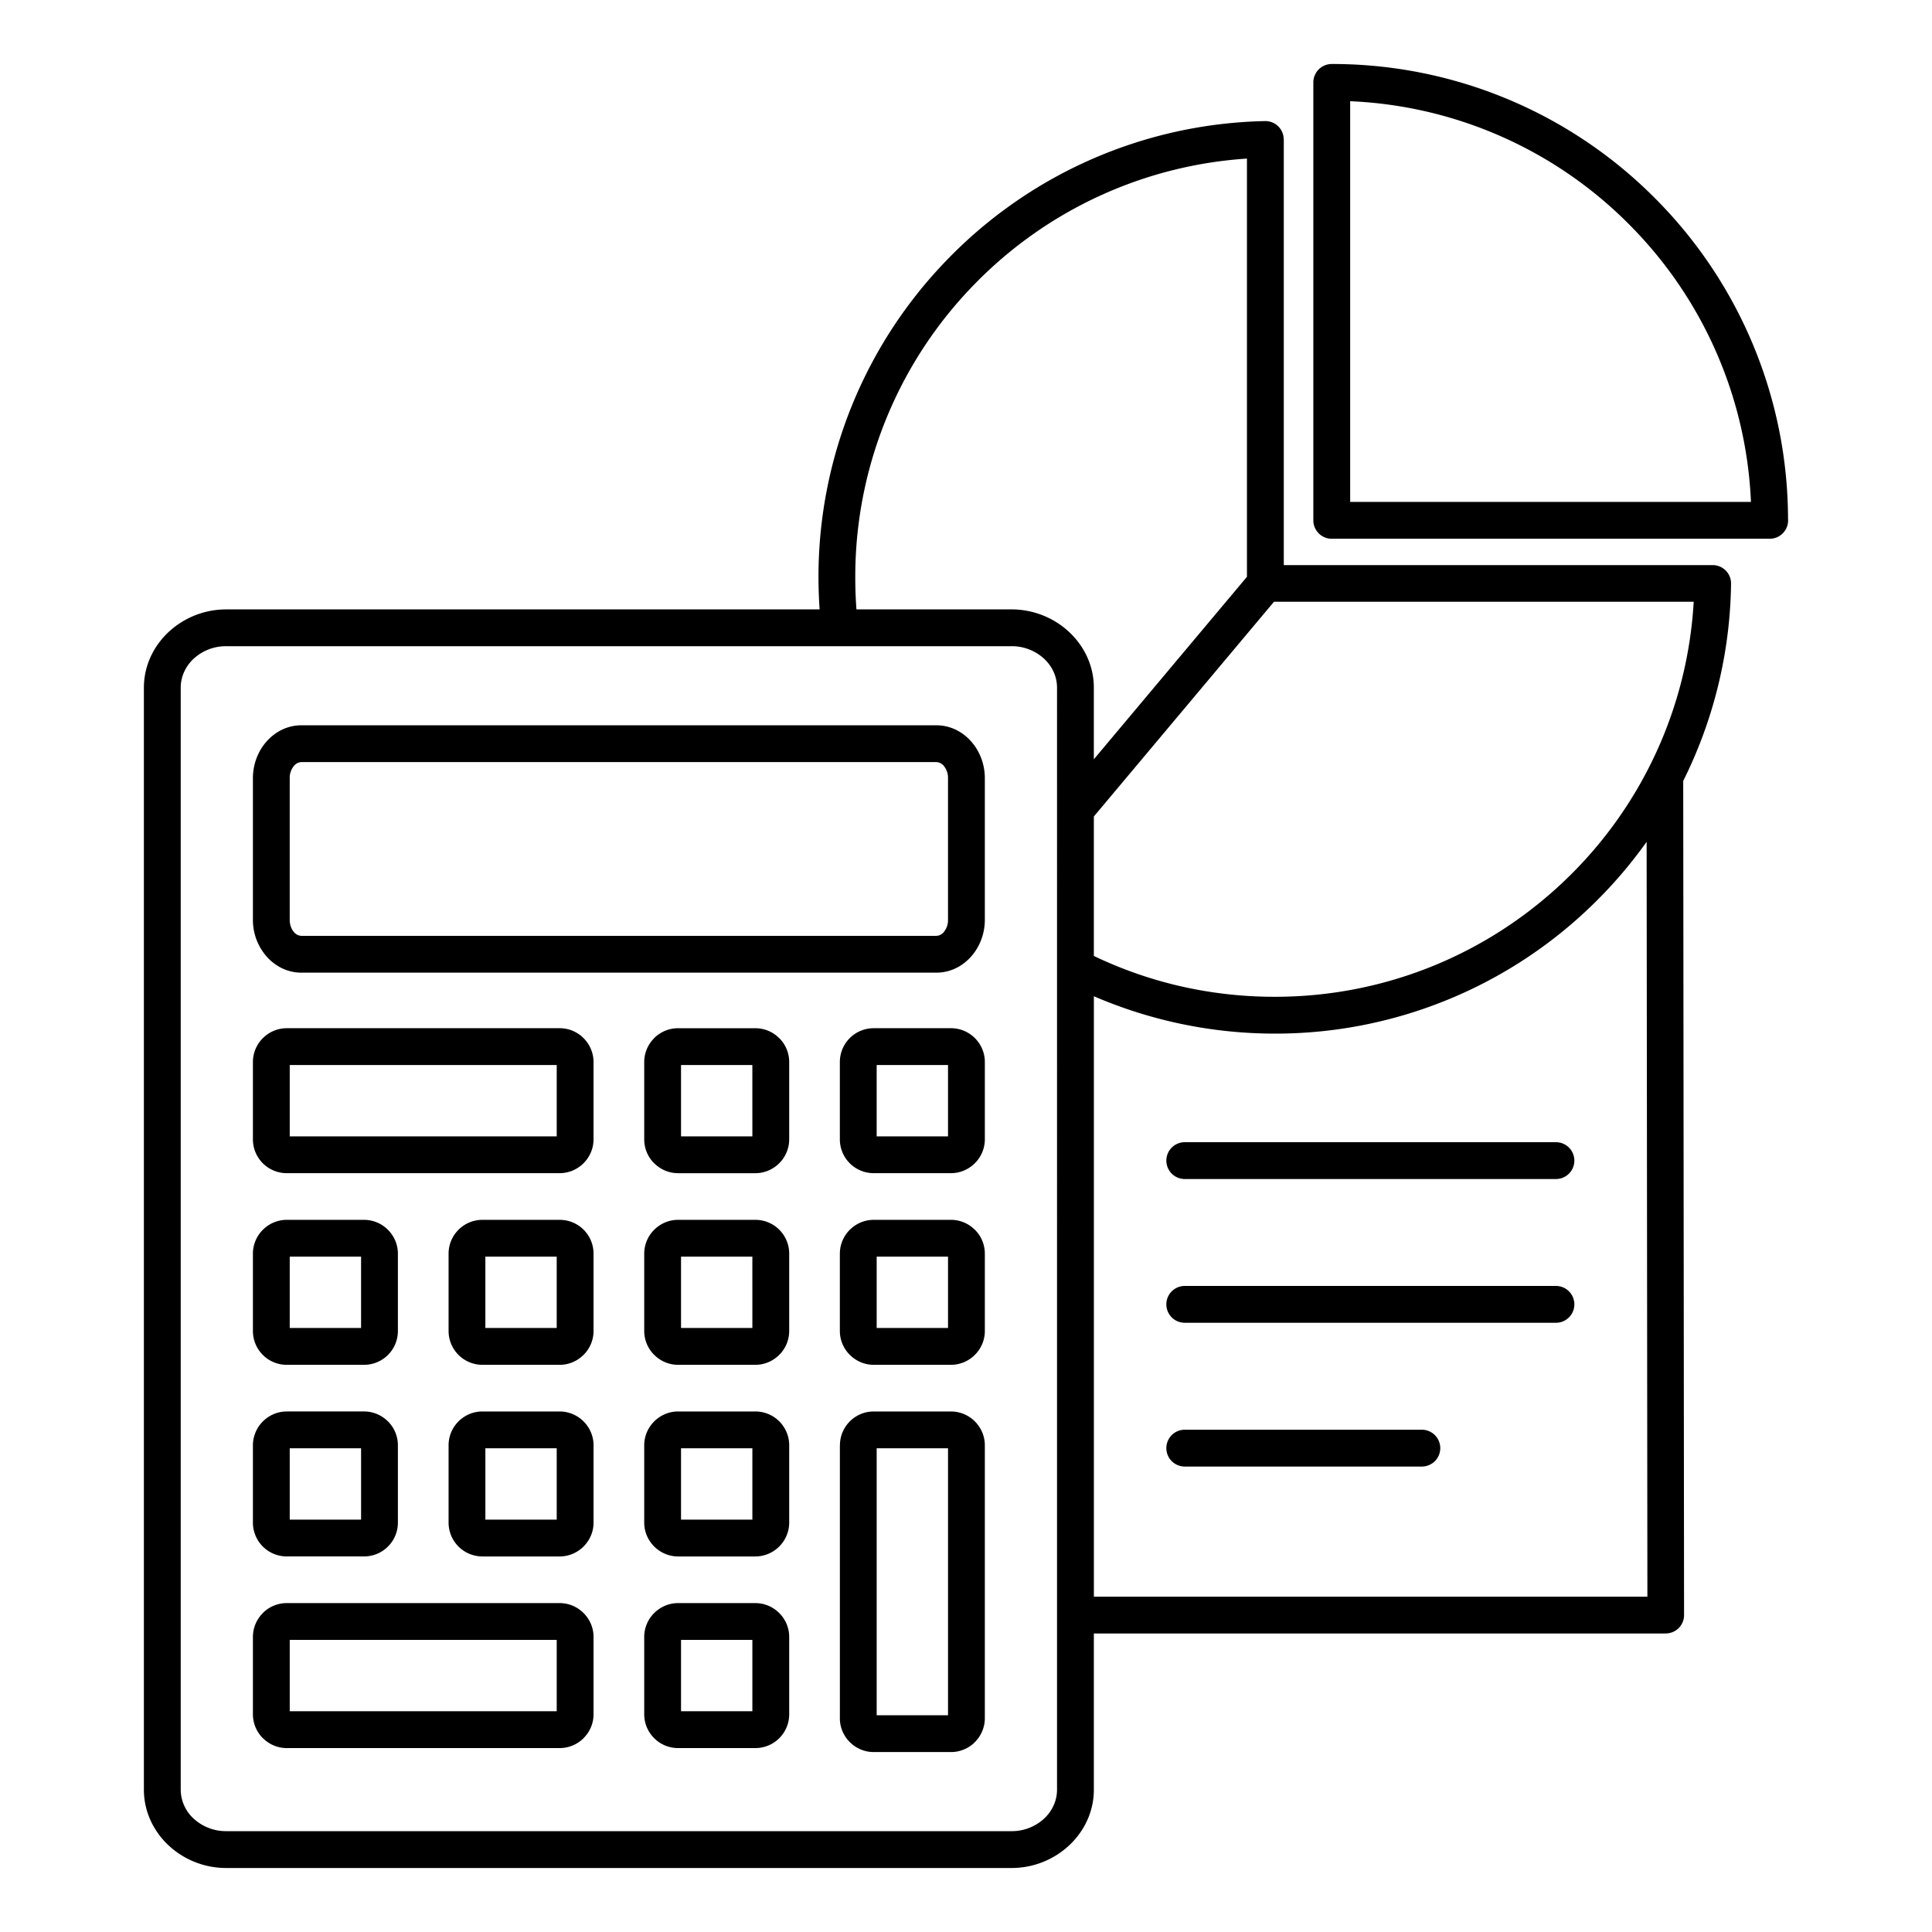 <svg xmlns="http://www.w3.org/2000/svg" version="1.1" xmlns:xlink="http://www.w3.org/1999/xlink" width="50" height="50" x="0" y="0" viewBox="0 0 96 96" style="enable-background:new 0 0 512 512" xml:space="preserve" class="">
                            <g>
                                <path fill-rule="evenodd" d="M50.259 30.28c1.11 0 2.125.431 2.866 1.124.757.708 1.227 1.687 1.227 2.765v3.56l7.608-9.068V7.88a20.786 20.786 0 0 0-13.519 6.224 20.78 20.78 0 0 0-5.943 14.58 21.71 21.71 0 0 0 .058 1.597h7.703zm8.611 42.592a.915.915 0 0 1 0-1.83h11.781a.915.915 0 0 1 0 1.83zm0-7.144a.915.915 0 0 1 0-1.83h18.444a.915.915 0 0 1 0 1.83zm0-7.143a.915.915 0 0 1 0-1.83h18.444a.915.915 0 0 1 0 1.83zm24.768-19.781.042 41.45a.911.911 0 0 1-.911.911v.003H54.353v7.762c0 1.078-.47 2.057-1.227 2.766a4.195 4.195 0 0 1-2.866 1.124H11.244a4.196 4.196 0 0 1-2.867-1.124c-.757-.709-1.227-1.688-1.227-2.766V34.17c0-1.078.47-2.057 1.227-2.765a4.196 4.196 0 0 1 2.867-1.124h29.483a23.162 23.162 0 0 1-.057-1.597 22.602 22.602 0 0 1 6.472-15.859 22.6 22.6 0 0 1 15.716-6.808c.503-.01.919.39.929.893v.018h.004V28.08h21.313c.503 0 .911.408.911.911v.011a22.575 22.575 0 0 1-2.377 9.802zM54.353 79.339h27.505L81.82 41.83a22.76 22.76 0 0 1-2.557 3.001 22.602 22.602 0 0 1-15.917 6.529 22.724 22.724 0 0 1-8.992-1.857v29.836zm32.651-54.398a20.782 20.782 0 0 0-6.089-13.826 20.776 20.776 0 0 0-13.826-6.086V24.94h19.915zM82.208 9.822A22.601 22.601 0 0 0 66.174 3.18a.915.915 0 0 0-.915.915v21.761c0 .505.41.915.915.915h21.761a.915.915 0 0 0 .911-1.002 22.606 22.606 0 0 0-6.638-15.947zM54.353 40.57l8.95-10.668h20.856a20.78 20.78 0 0 1-6.176 13.628c-3.763 3.71-8.932 6-14.638 6a20.95 20.95 0 0 1-4.892-.573 20.713 20.713 0 0 1-4.1-1.456zM41.732 85.378c0 .461.189.881.493 1.185l.004.003c.304.304.724.493 1.185.493h3.84a1.68 1.68 0 0 0 1.189-.493l-.002-.002.002-.002c.304-.305.493-.724.493-1.185v-13.56c0-.427-.162-.818-.427-1.115a1.68 1.68 0 0 0-1.255-.566h-3.84a1.671 1.671 0 0 0-1.188.493c-.302.302-.49.723-.49 1.189h-.003v13.56zm1.83-13.414v13.267h3.545V71.964zm-29.313 7.693a1.68 1.68 0 0 0-1.189.493l.002.002-.002.002a1.674 1.674 0 0 0-.493 1.185v3.84c0 .464.189.884.493 1.189l.002-.002.002.002c.304.304.724.493 1.185.493H27.81a1.68 1.68 0 0 0 1.189-.493l-.002-.002.003-.002c.304-.304.493-.724.493-1.185v-3.84c0-.461-.189-.881-.493-1.185a1.678 1.678 0 0 0-1.189-.497zm13.414 1.829H14.397v3.545h13.266zM14.249 51.091c-.462 0-.881.189-1.185.493l-.004.003a1.674 1.674 0 0 0-.493 1.185v3.84a1.68 1.68 0 0 0 1.682 1.682H27.81c.462 0 .882-.19 1.189-.497.304-.305.493-.724.493-1.185v-3.84c0-.427-.162-.818-.427-1.115a1.674 1.674 0 0 0-1.255-.566zm13.414 1.829H14.397v3.545h13.266zm6.03 26.737c-.462 0-.882.19-1.189.497a1.67 1.67 0 0 0-.493 1.185v3.84c0 .464.188.884.493 1.189.304.304.725.493 1.189.493h3.84a1.68 1.68 0 0 0 1.682-1.682v-3.84c0-.461-.189-.881-.493-1.185a1.678 1.678 0 0 0-1.189-.497zm3.692 1.829H33.84v3.545h3.545zm-3.692-11.351c-.462 0-.882.19-1.189.497a1.676 1.676 0 0 0-.493 1.185v3.84c0 .461.189.881.493 1.185.307.307.727.497 1.189.497h3.84c.424 0 .814-.161 1.113-.425a1.68 1.68 0 0 0 .569-1.257v-3.84a1.68 1.68 0 0 0-1.682-1.682zm3.692 1.829H33.84v3.545h3.545zm-13.414-1.829c-.464 0-.884.189-1.188.493a1.674 1.674 0 0 0-.493 1.189v3.84a1.681 1.681 0 0 0 1.681 1.682h3.84c.462 0 .882-.19 1.189-.497.304-.304.493-.724.493-1.185v-3.84c0-.461-.189-.881-.493-1.185a1.682 1.682 0 0 0-1.189-.497zm3.692 1.829h-3.545v3.545h3.545zm-13.414-1.829c-.459 0-.877.188-1.184.491l-.005.005a1.683 1.683 0 0 0-.493 1.185v3.84a1.681 1.681 0 0 0 1.682 1.682h3.84a1.68 1.68 0 0 0 1.682-1.682v-3.84a1.68 1.68 0 0 0-.493-1.189l-.002.002-.002-.002a1.676 1.676 0 0 0-1.185-.493h-3.84zm3.693 1.829h-3.545v3.545h3.545zm25.472-11.351c-.427 0-.818.162-1.116.427a1.678 1.678 0 0 0-.566 1.255v3.84c0 .461.189.881.493 1.185.307.307.727.497 1.189.497h3.84c.461 0 .882-.19 1.189-.497.304-.304.493-.724.493-1.185v-3.84c0-.464-.188-.884-.493-1.189l-.002.002a1.675 1.675 0 0 0-1.187-.495zm3.693 1.829h-3.545v3.545h3.545zm-13.414-1.829c-.424 0-.814.161-1.113.425a1.674 1.674 0 0 0-.569 1.257v3.84c0 .461.189.881.493 1.185.307.307.727.497 1.189.497h3.84c.424 0 .814-.161 1.113-.425a1.678 1.678 0 0 0 .569-1.257v-3.84a1.68 1.68 0 0 0-1.682-1.682zm3.692 1.829H33.84v3.545h3.545zm-13.414-1.829c-.464 0-.884.189-1.188.493a1.674 1.674 0 0 0-.493 1.189v3.84a1.681 1.681 0 0 0 1.681 1.682h3.84c.462 0 .882-.19 1.189-.497.304-.304.493-.724.493-1.185v-3.84a1.68 1.68 0 0 0-1.682-1.682zm3.692 1.829h-3.545v3.545h3.545zm-13.414-1.829c-.427 0-.818.162-1.116.427a1.678 1.678 0 0 0-.566 1.255v3.84a1.68 1.68 0 0 0 1.682 1.682h3.84a1.68 1.68 0 0 0 1.682-1.682v-3.84c0-.424-.16-.814-.425-1.113a1.68 1.68 0 0 0-1.257-.569zm3.693 1.829h-3.545v3.545h3.545zm25.472-11.351a1.68 1.68 0 0 0-1.682 1.681v3.84a1.68 1.68 0 0 0 1.682 1.682h3.84c.461 0 .882-.19 1.189-.497.304-.305.493-.724.493-1.185v-3.84c0-.463-.188-.884-.493-1.188a1.676 1.676 0 0 0-1.189-.493zm3.693 1.829h-3.545v3.545h3.545zm-13.414-1.829a1.68 1.68 0 0 0-1.189.493l.002.002-.002.002a1.674 1.674 0 0 0-.493 1.185v3.84c0 .464.189.884.493 1.189l.002-.002c.306.306.726.495 1.187.495h3.84c.424 0 .814-.161 1.113-.425a1.68 1.68 0 0 0 .569-1.257v-3.84c0-.464-.189-.884-.493-1.188l-.002.002-.002-.002a1.67 1.67 0 0 0-1.185-.493h-3.84zm3.692 1.829H33.84v3.545h3.545zM14.977 36.039h31.55c.686 0 1.302.313 1.742.817.412.472.667 1.114.667 1.811v7.036c0 .697-.255 1.339-.667 1.811-.44.505-1.056.817-1.742.817h-31.55c-.686 0-1.302-.313-1.742-.817a2.76 2.76 0 0 1-.668-1.811v-7.036c0-.697.255-1.339.668-1.811.44-.504 1.056-.817 1.742-.817zm31.549 1.829h-31.55a.501.501 0 0 0-.37.188.925.925 0 0 0-.21.611v7.036c0 .246.08.462.21.611a.501.501 0 0 0 .37.188h31.55a.501.501 0 0 0 .37-.188.925.925 0 0 0 .21-.611v-7.036a.93.93 0 0 0-.21-.611.503.503 0 0 0-.37-.188zm5.356-5.135c.396.37.641.878.641 1.436V88.929c0 .558-.245 1.066-.641 1.436a2.367 2.367 0 0 1-1.623.624H11.244a2.367 2.367 0 0 1-1.623-.624 1.967 1.967 0 0 1-.641-1.436v-54.76c0-.558.246-1.066.641-1.436a2.367 2.367 0 0 1 1.623-.624h39.015a2.371 2.371 0 0 1 1.623.624z" clip-rule="evenodd" fill="#000000" opacity="1" data-original="#000000"></path>
                            </g>
                        </svg>